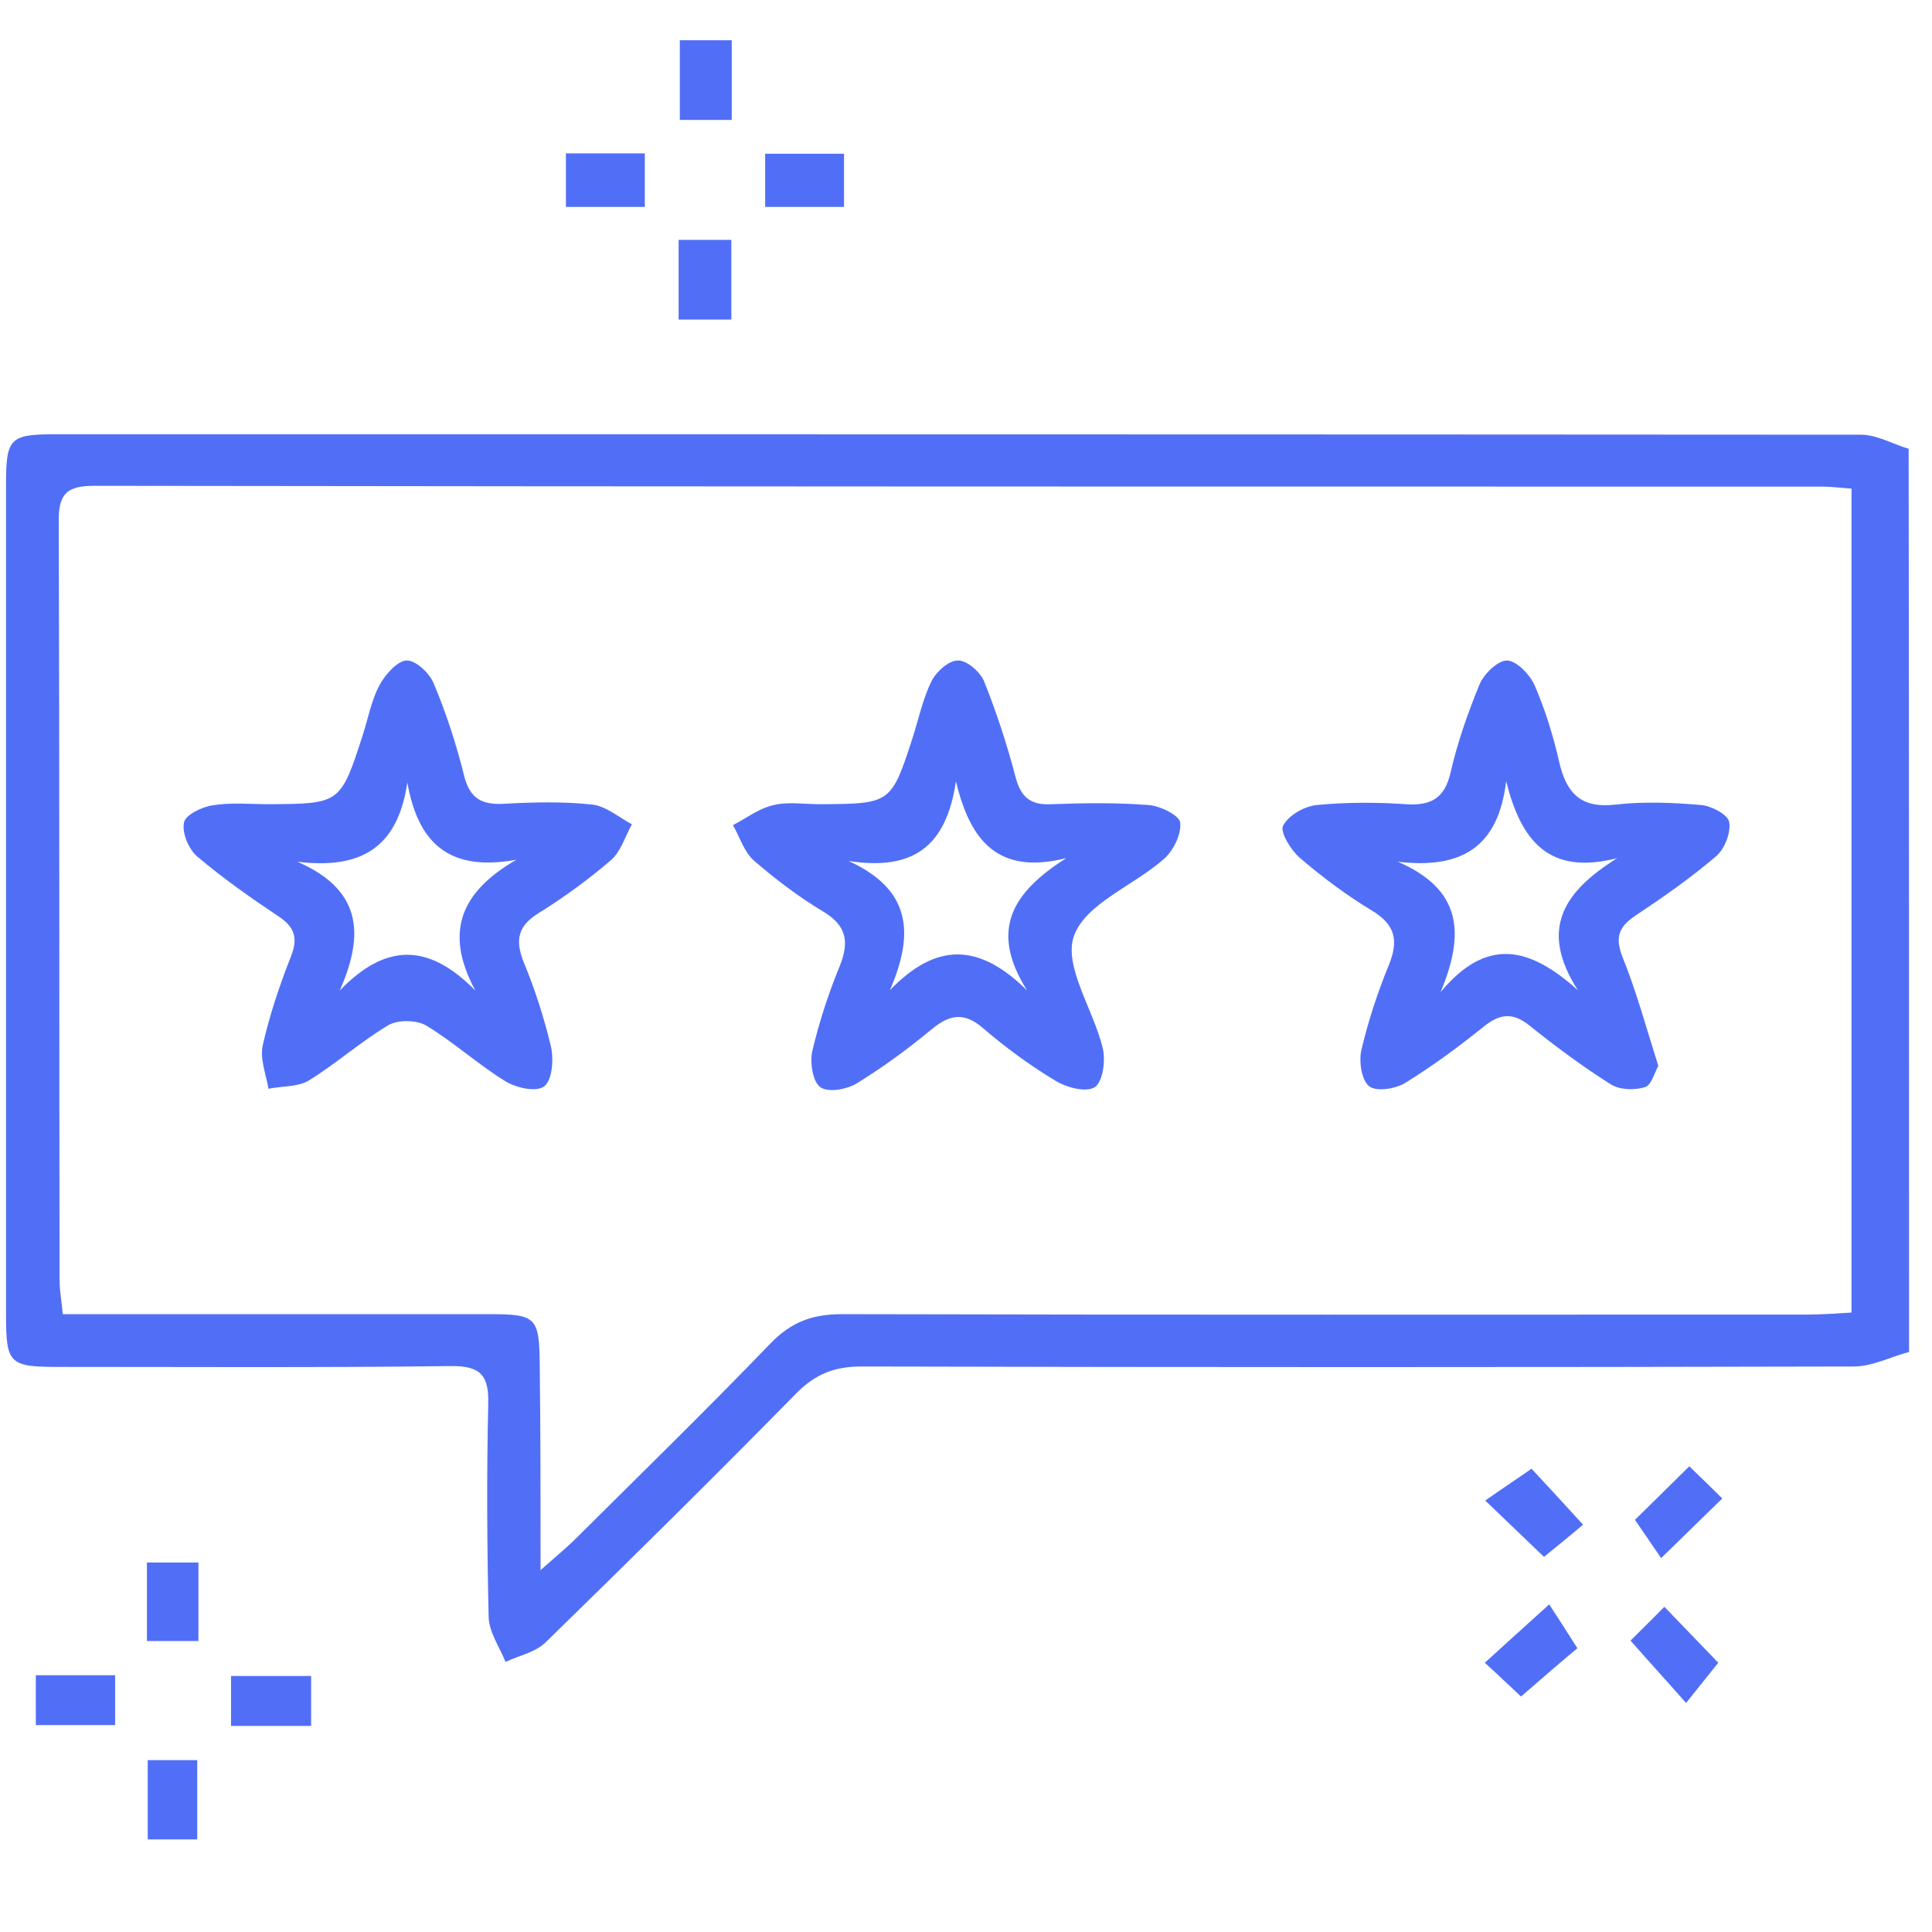 <?xml version="1.0" encoding="utf-8"?><!--Generator: Adobe Illustrator 25.0.1, SVG Export Plug-In . SVG Version: 6.00 Build 0)--><svg version="1.1" id="Capa_1" xmlns="http://www.w3.org/2000/svg" xmlns:xlink="http://www.w3.org/1999/xlink" x="0px" y="0px" viewBox="0 0 480 480" style="enable-background:new 0 0 480 480;" xml:space="preserve"><style type="text/css">.st0{fill:#516FF6;}</style><g><path class="st0" d="M474.3,335.9c-4.6,1.2-9.1,3.6-13.7,3.6c-82.2,0.2-164.3,0.2-246.5,0c-6.7,0-11.4,1.8-16.2,6.6
		c-20.5,20.9-41.4,41.5-62.3,61.9c-2.5,2.5-6.6,3.3-10,4.9c-1.5-3.7-4.1-7.4-4.2-11.2c-0.4-17.6-0.5-35.2-0.1-52.8
		c0.2-7.1-1.8-9.6-9.3-9.5c-32.6,0.4-65.2,0.2-97.9,0.2c-11.7,0-12.6-0.9-12.6-12.7c0-68.9,0-137.8,0-206.7c0-11.3,1-12.3,12.1-12.3
		c149.6,0,299.1,0,448.7,0.1c4,0,7.9,2.3,11.9,3.5C474.3,186.3,474.3,261.1,474.3,335.9z M134.3,390.1c3.7-3.3,6-5.2,8.1-7.2
		c16.4-16.3,33-32.5,49-49.1c5.2-5.4,10.5-7.3,17.8-7.3c80,0.2,160.1,0.1,240.1,0.1c3.5,0,7.1-0.3,10.7-0.5c0-68.9,0-136.7,0-204.7
		c-2.9-0.2-5.1-0.5-7.2-0.5c-143.2,0-286.3,0-429.5-0.2c-7.1,0-8.8,2.4-8.7,9.1c0.2,62.7,0.1,125.5,0.2,188.2c0,2.6,0.5,5.3,0.8,8.5
		c4.2,0,7.6,0,10.9,0c31.7,0,63.4,0,95.1,0c11.7,0,12.4,0.8,12.5,12.8C134.3,355.7,134.3,371.9,134.3,390.1z"/><path class="st0" d="M168.9,10c5.1,0,8.7,0,12.9,0c0,6.7,0,13,0,19.8c-4.3,0-8.2,0-12.9,0C168.9,23.2,168.9,16.6,168.9,10z"/><path class="st0" d="M140.6,38.1c6.8,0,12.8,0,19.6,0c0,4.5,0,8.6,0,13.3c-6.6,0-12.8,0-19.6,0C140.6,46.9,140.6,43,140.6,38.1z"/><path class="st0" d="M190.1,51.4c0-4.5,0-8.6,0-13.2c6.6,0,12.8,0,19.6,0c0,4.5,0,8.6,0,13.2C203.1,51.4,196.9,51.4,190.1,51.4z"/><path class="st0" d="M168.6,59.6c4.6,0,8.5,0,13.1,0c0,6.6,0,12.9,0,19.8c-4.4,0-8.5,0-13.1,0C168.6,72.9,168.6,66.8,168.6,59.6z"/><path class="st0" d="M419.7,364.3c2.4,2.3,5.4,5.2,8.2,8c-5.3,5.1-9.8,9.6-15.2,14.8c-1.9-2.8-4.3-6.3-6.5-9.5
		C409.9,374,414.5,369.4,419.7,364.3z"/><path class="st0" d="M377.9,421.5c-2.7-2.5-5.5-5.2-9-8.4c5.3-4.8,10-9.1,16-14.5c1.9,2.9,4.2,6.5,7,10.9
		C388.4,412.4,383.4,416.7,377.9,421.5z"/><path class="st0" d="M36.7,457c0-6.5,0-12.8,0-19.7c4.1,0,7.8,0,12.3,0c0,6.4,0,12.6,0,19.7C45.4,457,41.7,457,36.7,457z"/><path class="st0" d="M383.6,386.8c-4.7-4.5-9.1-8.7-14.6-14c4-2.8,7.5-5.1,11.5-7.9c3.2,3.4,7.5,8.1,12.8,13.9
		C390.5,381.2,387.3,383.8,383.6,386.8z"/><path class="st0" d="M418.9,423.1c-5.2-5.9-9.5-10.6-13.8-15.5c2.7-2.7,5.6-5.5,8.4-8.4c4.5,4.7,9.1,9.4,13.4,13.9
		C424.6,416,422,419.2,418.9,423.1z"/><path class="st0" d="M36.5,407.7c0-6.8,0-12.8,0-19.5c4.3,0,8.3,0,12.8,0c0,6.5,0,12.7,0,19.5C45,407.7,41.2,407.7,36.5,407.7z"/><path class="st0" d="M28.6,416.2c0,4.3,0,7.9,0,12.4c-6.4,0-12.6,0-19.7,0c0-3.7,0-7.7,0-12.4C15.1,416.2,21.3,416.2,28.6,416.2z"/><path class="st0" d="M57.4,428.8c0-4.4,0-8,0-12.4c6.5,0,12.9,0,19.9,0c0,4,0,7.8,0,12.4C70.8,428.8,64.5,428.8,57.4,428.8z"/><path class="st0" d="M412,264.8c-0.9,1.6-1.7,4.8-3.3,5.3c-2.6,0.8-6.3,0.7-8.5-0.7c-7-4.4-13.7-9.4-20.2-14.6
		c-4.1-3.3-7.3-3-11.3,0.2c-6.2,5-12.7,9.8-19.5,14c-2.4,1.5-7.1,2.3-9,0.9c-1.9-1.4-2.6-6.1-2-8.9c1.7-7.2,4-14.3,6.8-21.1
		c2.5-6.1,1.8-10.1-4.2-13.7c-6.3-3.8-12.3-8.3-17.9-13.1c-2.2-1.9-5-6.5-4.1-8c1.4-2.6,5.3-4.8,8.4-5.1c7.3-0.7,14.8-0.7,22.1-0.2
		c6.2,0.4,9.6-1.4,11.1-7.9c1.7-7.5,4.3-14.8,7.2-21.9c1.1-2.6,4.5-5.9,6.8-5.9c2.3,0,5.6,3.4,6.8,6c2.7,6.2,4.7,12.7,6.2,19.3
		c1.8,7.8,5.5,11.5,14,10.5c7-0.8,14.2-0.5,21.2,0.1c2.6,0.2,6.7,2.4,7,4.2c0.5,2.6-1.1,6.7-3.2,8.5c-6.3,5.4-13.2,10.2-20.1,14.8
		c-4,2.7-5.1,5.2-3.3,10C406.5,246.1,408.9,255,412,264.8z M392,246c-9.8-15.3-3.3-24.6,9.8-32.8c-17.1,4.4-23.9-4.4-27.6-19.1
		c-2,16.7-11.4,21.8-26.9,20c15.9,6.9,16.7,17.8,10.6,32.4C369.3,232.8,379.9,235.1,392,246z"/><path class="st0" d="M66.7,199.8c17.9-0.1,17.9-0.1,23.5-17.4c1.3-4.1,2.1-8.5,4.1-12.2c1.4-2.6,4.4-6,6.7-6.1
		c2.3-0.1,5.8,3.2,6.8,5.8c3.1,7.4,5.6,15.1,7.5,22.8c1.4,5.6,4.3,7.3,9.8,7c7.4-0.4,14.8-0.6,22.1,0.2c3.4,0.4,6.6,3.2,9.8,4.9
		c-1.7,3-2.7,6.7-5.2,8.9c-5.6,4.8-11.6,9.2-17.9,13.1c-5.2,3.2-6,6.7-3.8,12.2c2.8,6.8,5.1,13.9,6.8,21.1c0.7,3.1,0.3,8.3-1.7,9.8
		c-1.9,1.5-7,0.4-9.7-1.3c-6.8-4.2-12.8-9.7-19.6-13.8c-2.4-1.4-7-1.5-9.4-0.1c-6.9,4.1-12.9,9.5-19.7,13.7
		c-2.7,1.7-6.7,1.4-10.1,2.1c-0.6-3.6-2.2-7.5-1.4-10.9c1.7-7.5,4.2-14.9,7-22c1.8-4.6,0.9-7.3-3.2-10c-6.9-4.6-13.7-9.4-20.1-14.8
		c-2.1-1.8-3.8-5.8-3.3-8.4c0.3-1.9,4.4-3.9,7-4.3C57.4,199.3,62.1,199.8,66.7,199.8z M101.2,194.4c-2.4,16.4-11.7,21.6-27.3,19.7
		c15.8,6.9,16.8,17.8,10.5,32c11.5-11.9,22.1-11.8,33.7,0c-8-14.8-3.3-24.7,10.2-32.5C112.3,216.5,104,210.3,101.2,194.4z"/><path class="st0" d="M203.7,199.8c17.7-0.1,17.7-0.1,23.1-16.7c1.5-4.7,2.5-9.6,4.7-14c1.2-2.3,4.3-5.1,6.6-5
		c2.2,0,5.5,2.9,6.4,5.2c3.1,7.7,5.7,15.7,7.8,23.7c1.3,5.1,3.8,7.1,9,6.8c8-0.3,16-0.4,24,0.2c2.9,0.2,7.6,2.5,7.9,4.3
		c0.4,2.8-1.6,6.9-3.9,9c-7.5,6.7-19.7,11.2-22.5,19.3c-2.6,7.5,4.9,18.3,7.2,27.9c0.7,3,0,8.3-2,9.6c-2.2,1.4-7,0.1-9.8-1.6
		c-6.3-3.8-12.3-8.2-17.9-13c-4.7-4.1-8.3-3.5-12.8,0.2c-5.9,4.9-12.2,9.5-18.7,13.5c-2.5,1.5-7.1,2.3-9,0.9c-1.9-1.4-2.6-6.1-2-8.9
		c1.7-7.2,4-14.3,6.8-21.1c2.5-6.2,1.7-10.2-4.2-13.7c-6-3.6-11.8-8-17.1-12.6c-2.4-2.1-3.5-5.8-5.2-8.8c3.3-1.7,6.4-4.1,9.8-4.9
		C195.5,199.1,199.7,199.8,203.7,199.8z M210.8,213.9c15.6,7.1,16.4,18,10.3,32.1c11.5-11.9,22.1-11.8,34.1,0.1
		c-9.7-15.3-3.3-24.6,9.7-32.9c-17,4.3-23.9-4.4-27.4-19.1C235.1,210.4,226.8,216.4,210.8,213.9z"/></g></svg>